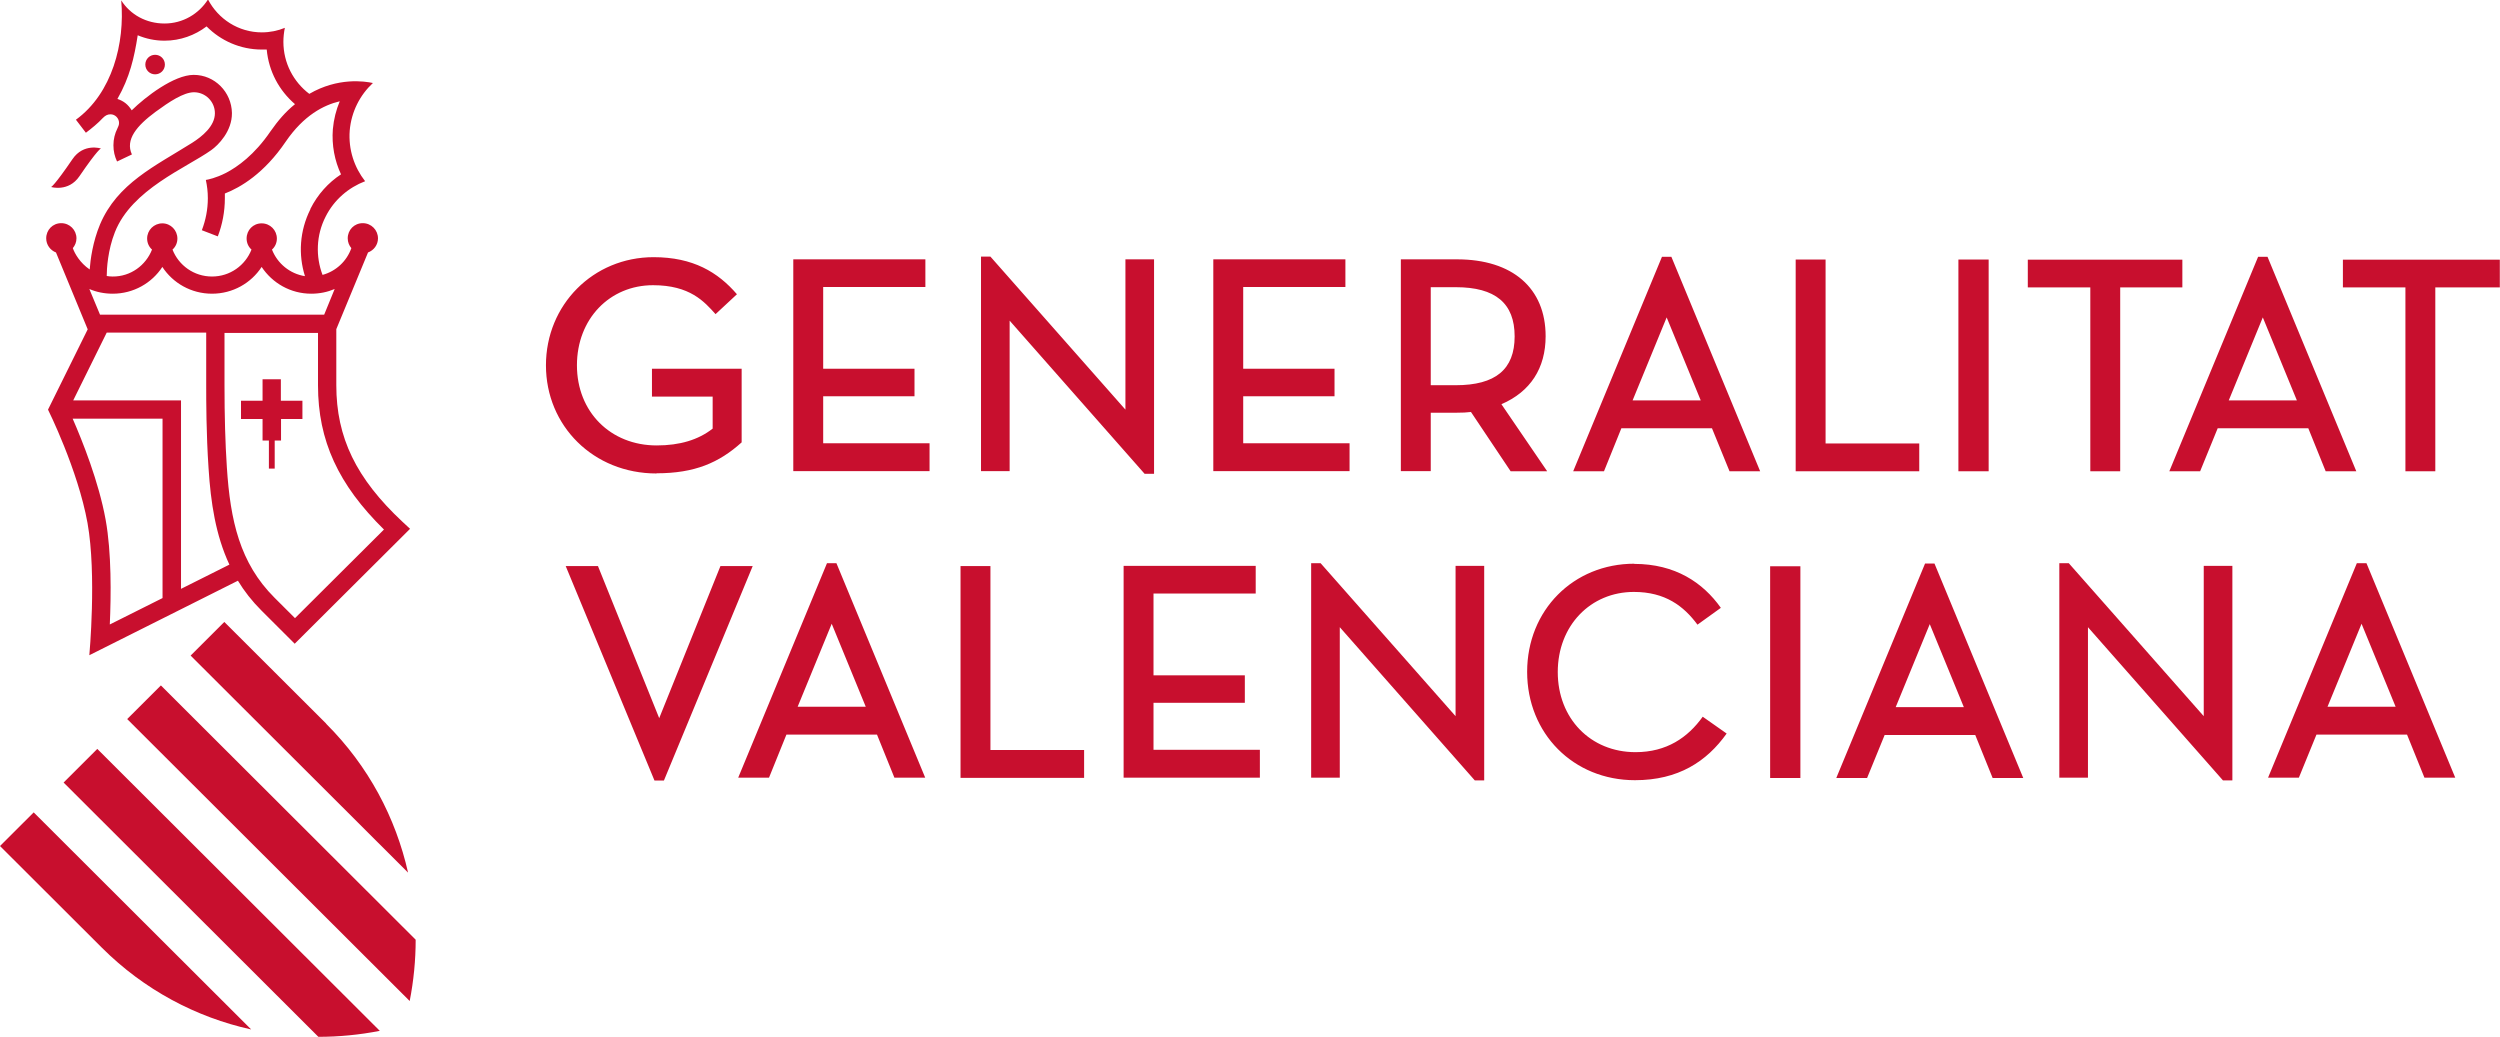 <svg width="258" height="107" viewBox="0 0 258 107" fill="none" xmlns="http://www.w3.org/2000/svg">
<path d="M240.198 72.938L243.713 64.372L247.229 72.938H240.217H240.198ZM243.227 58.119L234.064 80.255H237.243L239.057 75.813H248.407L250.202 80.255H253.381L244.218 58.119H243.246H243.227ZM213.495 58.119H212.522V80.255H215.477V64.726L229.408 80.535H230.381V58.399H227.426V73.909L213.495 58.119ZM136.284 58.119H135.311V80.255H138.266V64.726L152.197 80.535H153.169V58.399H150.215V73.909L136.284 58.119ZM129.589 58.399H115.957V80.255H130.019V77.38H119.042V72.528H128.467V69.691H119.042V61.255H129.589V58.381V58.399ZM82.316 72.938L85.832 64.372L89.347 72.938H82.335H82.316ZM85.346 58.119L76.183 80.255H79.362L81.157 75.813H90.507L92.302 80.255H95.481L86.318 58.119H85.346ZM6.564 80.759L32.855 107C34.968 107 37.1 106.795 39.195 106.384L10.042 77.287L6.564 80.759ZM25.918 106.235L3.478 83.838L0 87.31L10.509 97.799C14.885 102.166 20.252 104.984 25.899 106.235M7.48 16.424C5.573 19.224 5.273 19.298 5.273 19.298C5.273 19.298 7.068 19.84 8.19 18.197C10.098 15.398 10.416 15.323 10.416 15.323C10.416 15.323 8.621 14.744 7.48 16.424ZM17.017 6.663C17.017 6.103 16.568 5.655 16.007 5.655C15.446 5.655 14.997 6.103 14.997 6.663C14.997 7.223 15.446 7.671 16.007 7.671C16.568 7.671 17.017 7.223 17.017 6.663ZM28.985 43.244H31.21V41.359H28.985V39.138H27.096V41.359H24.871V43.244H27.096V45.465H27.75V48.358H28.349V45.465H29.003V43.244H28.985ZM39.625 54.648L30.443 63.793L28.33 61.684C24.74 58.101 23.767 53.715 23.412 48.227C23.244 45.689 23.169 42.908 23.169 39.773V34.36H32.818V39.773C32.818 45.465 34.912 50.019 39.625 54.648ZM34.538 29.825L33.454 32.475H10.322L9.219 29.825C9.948 30.142 10.771 30.31 11.631 30.31C13.782 30.31 15.67 29.209 16.755 27.548C17.84 29.209 19.728 30.31 21.879 30.31C24.029 30.31 25.918 29.209 27.002 27.548C28.106 29.209 29.976 30.31 32.126 30.31C32.986 30.31 33.79 30.142 34.538 29.825ZM32.033 21.594C30.911 23.834 30.78 26.297 31.472 28.5C29.919 28.257 28.629 27.193 28.068 25.756C28.386 25.476 28.573 25.066 28.573 24.618C28.573 23.759 27.881 23.05 27.002 23.05C26.123 23.05 25.45 23.74 25.45 24.618C25.45 25.066 25.637 25.476 25.955 25.756C25.319 27.38 23.749 28.537 21.879 28.537C20.009 28.537 18.438 27.38 17.802 25.756C18.12 25.476 18.307 25.066 18.307 24.618C18.307 23.759 17.615 23.05 16.755 23.05C15.895 23.05 15.184 23.74 15.184 24.618C15.184 25.066 15.371 25.476 15.689 25.756C15.053 27.38 13.482 28.556 11.613 28.537C11.407 28.537 11.201 28.518 11.014 28.481C11.014 27.735 11.126 25.812 11.856 23.964C13.595 19.541 19.205 17.339 21.804 15.491C22.515 14.987 23.954 13.55 23.936 11.665C23.898 9.5 22.159 7.727 19.99 7.727C17.952 7.727 14.997 10.004 13.595 11.385C13.202 10.769 12.772 10.433 12.117 10.209C13.389 7.988 13.857 5.935 14.212 3.639C15.053 3.994 15.988 4.199 16.979 4.199C18.606 4.199 20.121 3.639 21.318 2.725C22.776 4.199 24.796 5.114 27.021 5.114C27.189 5.114 27.358 5.114 27.526 5.114C27.732 7.372 28.816 9.351 30.443 10.75C29.471 11.534 28.704 12.43 27.919 13.55C26.254 15.995 24.497 17.227 23.319 17.843C22.253 18.384 21.467 18.533 21.243 18.57C21.374 19.186 21.449 19.784 21.449 20.456C21.449 21.613 21.224 22.733 20.831 23.759L22.477 24.394C22.945 23.18 23.206 21.837 23.206 20.456C23.206 20.288 23.206 20.138 23.206 19.97C24.833 19.336 27.264 17.899 29.489 14.614C31.341 11.908 33.398 10.844 35.062 10.452C34.688 11.348 34.445 12.3 34.351 13.326C34.221 14.987 34.538 16.592 35.193 17.992C33.884 18.851 32.781 20.064 32.033 21.557M11.014 34.323H21.28V39.735C21.28 41.34 21.28 44.719 21.523 48.321C21.748 51.867 22.253 55.226 23.674 58.269L18.681 60.77V41.322H7.555L11.014 34.323ZM7.499 43.207H16.774V61.721L11.332 64.446C11.463 61.46 11.519 57.037 10.902 53.64C10.191 49.721 8.508 45.521 7.499 43.207ZM30.424 66.425L42.318 54.573L41.532 53.845C36.745 49.366 34.707 45.148 34.707 39.754V33.968L37.979 26.055C38.578 25.831 39.008 25.271 39.008 24.599C39.008 23.74 38.316 23.031 37.437 23.031C36.558 23.031 35.885 23.722 35.885 24.599C35.885 24.991 36.034 25.346 36.259 25.607C35.791 26.951 34.669 27.996 33.285 28.369C32.575 26.484 32.612 24.3 33.603 22.359C34.482 20.605 35.978 19.354 37.68 18.701C36.558 17.264 35.941 15.435 36.09 13.475C36.259 11.516 37.156 9.799 38.484 8.567C37.624 8.38 34.875 7.969 31.92 9.687C30.294 8.455 29.246 6.514 29.246 4.311C29.246 3.826 29.302 3.341 29.396 2.874C28.667 3.173 27.863 3.341 27.021 3.341C24.609 3.341 22.515 1.96 21.467 -0.056C20.514 1.437 18.868 2.426 16.979 2.426C15.091 2.426 13.445 1.512 12.51 0.037C12.903 4.442 11.594 9.612 7.835 12.355L8.864 13.699C9.481 13.233 10.098 12.729 10.621 12.169C10.864 11.926 11.089 11.796 11.407 11.796C11.874 11.796 12.286 12.188 12.286 12.691C12.286 12.915 12.192 13.083 12.117 13.251C11.856 13.774 11.706 14.352 11.706 14.987C11.706 15.622 11.837 16.144 12.08 16.667L13.613 15.939C12.903 14.409 14.118 12.971 16.063 11.534C17.465 10.508 18.924 9.537 20.009 9.519C21.206 9.519 22.178 10.489 22.178 11.684C22.178 13.027 20.85 14.091 19.822 14.744C15.988 17.152 12.117 18.925 10.322 23.162C9.574 24.954 9.331 26.783 9.256 27.809C8.265 27.137 7.704 26.167 7.517 25.607C7.742 25.327 7.891 24.991 7.891 24.599C7.891 23.74 7.199 23.031 6.321 23.031C5.442 23.031 4.768 23.722 4.768 24.599C4.768 25.271 5.199 25.831 5.778 26.055L9.051 33.987L4.955 42.274C4.955 42.274 8.041 48.47 9.032 53.976C9.986 59.314 9.219 67.619 9.219 67.619L24.553 59.93C25.207 61.012 26.011 62.039 26.984 63.009C29.564 65.585 30.424 66.443 30.424 66.443M33.66 74.674L23.15 64.185L19.672 67.656L42.112 90.053C40.84 84.398 38.035 79.06 33.66 74.693M42.28 103.305C42.691 101.214 42.897 99.087 42.897 96.978L16.605 70.736L13.127 74.207L42.28 103.305ZM67.768 48.843C71.676 48.843 74.201 47.761 76.538 45.652V38.056H67.282V40.93H73.546V44.233C72.069 45.391 70.161 45.969 67.768 45.969C62.999 45.969 59.54 42.498 59.54 37.701C59.54 32.904 62.925 29.433 67.394 29.433C71.209 29.433 72.686 31.131 73.845 32.419L76.052 30.366C74.088 28.089 71.526 26.54 67.45 26.54C61.223 26.54 56.342 31.449 56.342 37.701C56.342 43.953 61.242 48.862 67.749 48.862M68.516 80.553L77.679 58.418H74.35L68.03 74.114L61.709 58.418H58.38L67.543 80.553H68.516ZM81.867 48.619H95.93V45.745H84.953V40.892H94.377V38.056H84.953V29.619H95.499V26.764H81.867V48.619ZM102.213 58.418H99.127V80.273H111.88V77.399H102.213V58.418ZM118.126 48.899H119.098V26.764H116.144V42.274L102.213 26.484H101.24V48.619H104.195V33.091L118.126 48.899ZM125.213 48.619H139.275V45.745H128.299V40.892H137.723V38.056H128.299V29.619H138.845V26.764H125.213V48.619ZM150.234 39.754H147.653V29.638H150.234C154.329 29.638 156.311 31.299 156.311 34.715C156.311 38.13 154.329 39.754 150.234 39.754ZM159.658 48.619L154.946 41.714C157.938 40.426 159.509 38 159.509 34.696C159.509 29.732 156.087 26.764 150.364 26.764H144.568V48.619H147.653V42.591H150.364C150.925 42.591 151.374 42.572 151.804 42.516L155.9 48.638H159.639L159.658 48.619ZM168.671 58.175C162.37 58.175 157.601 62.972 157.601 69.336C157.601 75.701 162.37 80.516 168.728 80.516C173.197 80.516 176.133 78.594 178.19 75.701L175.721 73.965C174.188 76.111 172 77.623 168.784 77.623C164.146 77.623 160.761 74.151 160.761 69.355C160.761 64.558 164.146 61.087 168.615 61.087C171.85 61.087 173.758 62.543 175.179 64.465L177.591 62.729C175.74 60.116 172.879 58.194 168.653 58.194M175.497 41.322H168.484L172 32.755L175.516 41.322H175.497ZM178.47 48.638H181.649L172.486 26.503H171.514L162.351 48.638H165.53L167.325 44.196H176.675L178.489 48.638H178.47ZM185.8 58.437H182.678V80.292H185.8V58.437ZM185.314 48.638H198.067V45.764H188.4V26.783H185.314V48.638ZM202.107 48.638H205.229V26.783H202.107V48.638ZM202.649 72.976H195.636L199.152 64.409L202.668 72.976H202.649ZM205.622 80.292H208.801L199.638 58.157H198.666L189.503 80.292H192.682L194.496 75.85H203.846L205.641 80.292H205.622ZM218.805 29.657H225.219V26.801H209.269V29.657H215.72V48.638H218.805V29.657ZM237.019 41.322H230.007L233.522 32.755L237.038 41.322H237.019ZM243.171 48.638L234.008 26.503H233.036L223.873 48.638H227.052L228.866 44.196H238.216L240.011 48.638H243.19H243.171ZM257.981 29.657V26.801H241.787V29.657H248.239V48.638H251.324V29.657H257.981Z" fill="#C80F2E"/>
</svg>

